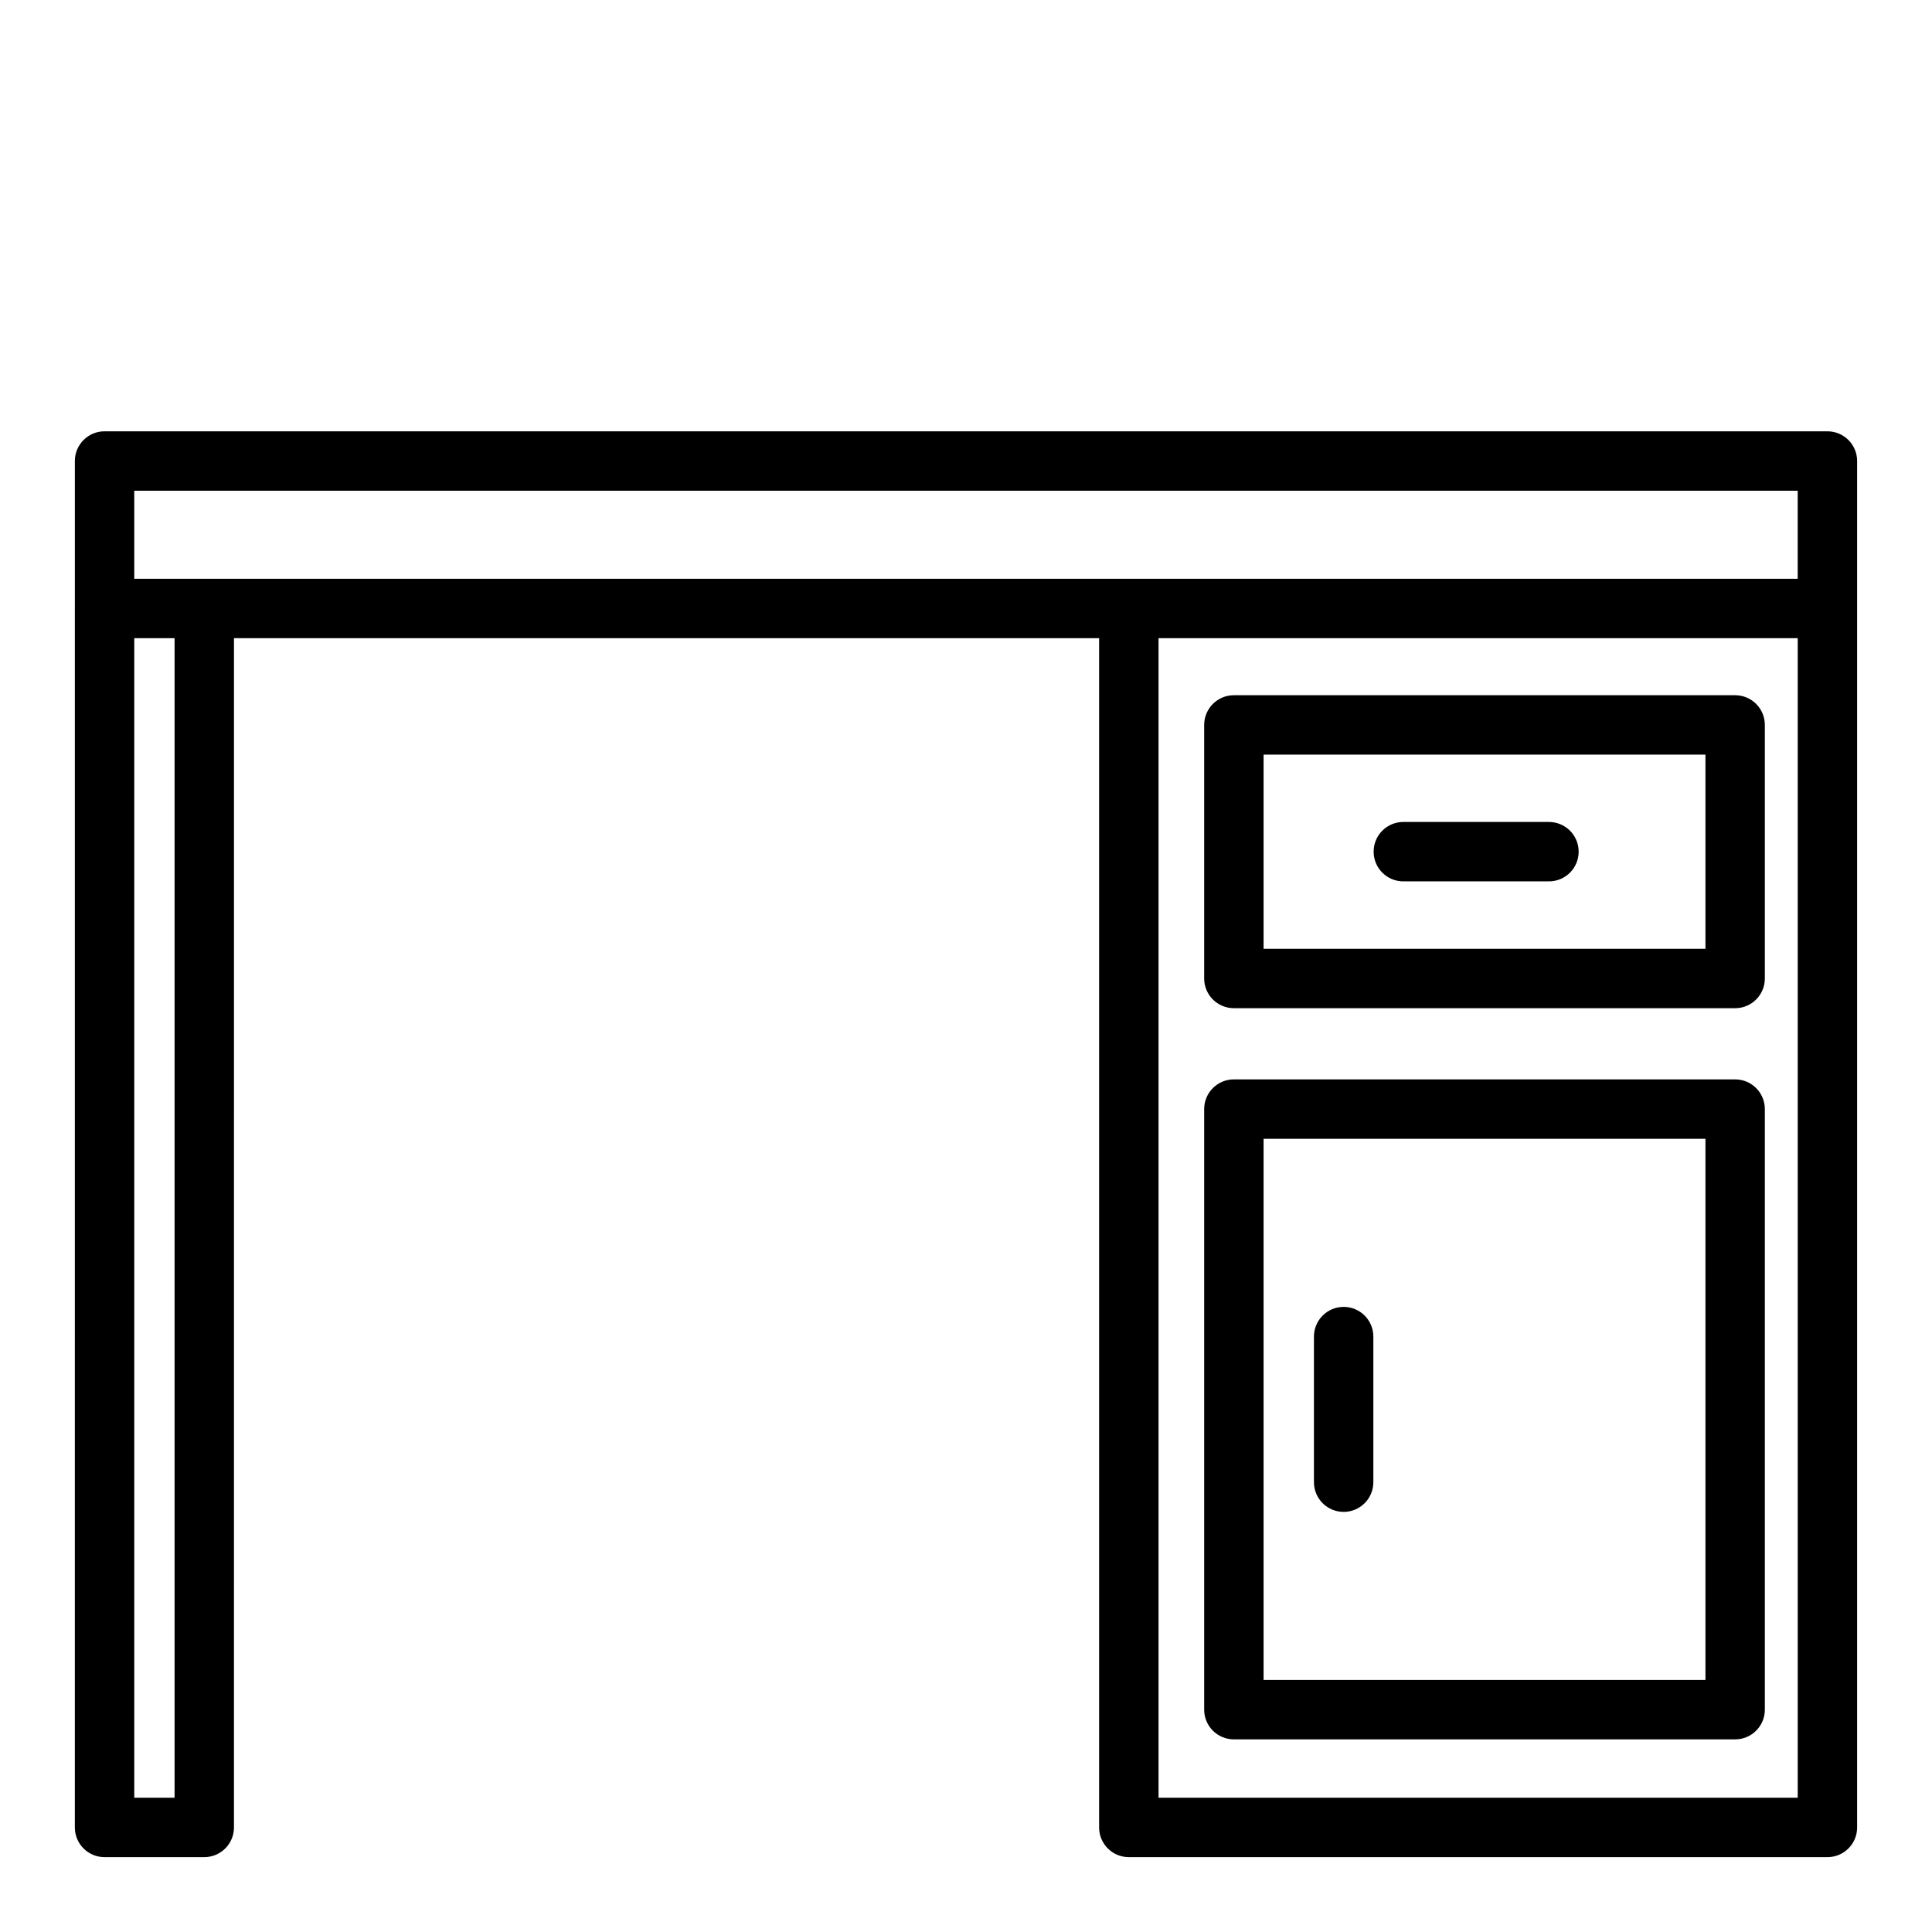 <?xml version="1.0" encoding="UTF-8"?>
<!-- Uploaded to: SVG Repo, www.svgrepo.com, Generator: SVG Repo Mixer Tools -->
<svg fill="#000000" width="800px" height="800px" version="1.1" viewBox="144 144 512 512" xmlns="http://www.w3.org/2000/svg">
 <g>
  <path d="m628.29 258.3h-456.58c-4.344 0-7.871 3.519-7.871 7.871v39.078l-0.004 323.04c0 4.352 3.527 7.871 7.871 7.871h26.426c4.344 0 7.871-3.519 7.871-7.871l0.004-315.17h229.27v315.17c0 4.352 3.527 7.871 7.871 7.871h185.14c4.344 0 7.871-3.519 7.871-7.871v-362.11c0-4.356-3.527-7.875-7.871-7.875zm-448.71 15.746h440.83v23.332h-440.83zm10.684 346.37h-10.684v-307.29h10.684zm430.15 0h-169.39v-307.29h169.39z"/>
  <path d="m470.99 411.18h132.84c4.344 0 7.871-3.519 7.871-7.871v-67.195c0-4.352-3.527-7.871-7.871-7.871h-132.84c-4.344 0-7.871 3.519-7.871 7.871v67.195c0 4.352 3.527 7.871 7.871 7.871zm7.871-67.195h117.1v51.453h-117.1z"/>
  <path d="m470.99 604.95h132.84c4.344 0 7.871-3.519 7.871-7.871v-159.16c0-4.352-3.527-7.871-7.871-7.871h-132.84c-4.344 0-7.871 3.519-7.871 7.871v159.16c0 4.356 3.527 7.871 7.871 7.871zm7.871-159.16h117.1v143.42h-117.1z"/>
  <path d="m554.49 361.83h-38.59c-4.344 0-7.871 3.519-7.871 7.871 0 4.352 3.527 7.871 7.871 7.871h38.59c4.344 0 7.871-3.519 7.871-7.871 0-4.352-3.527-7.871-7.871-7.871z"/>
  <path d="m500.08 490.34c-4.344 0-7.871 3.519-7.871 7.871v38.582c0 4.352 3.527 7.871 7.871 7.871s7.871-3.519 7.871-7.871v-38.582c0.004-4.352-3.516-7.871-7.871-7.871z"/>
 </g>
</svg>